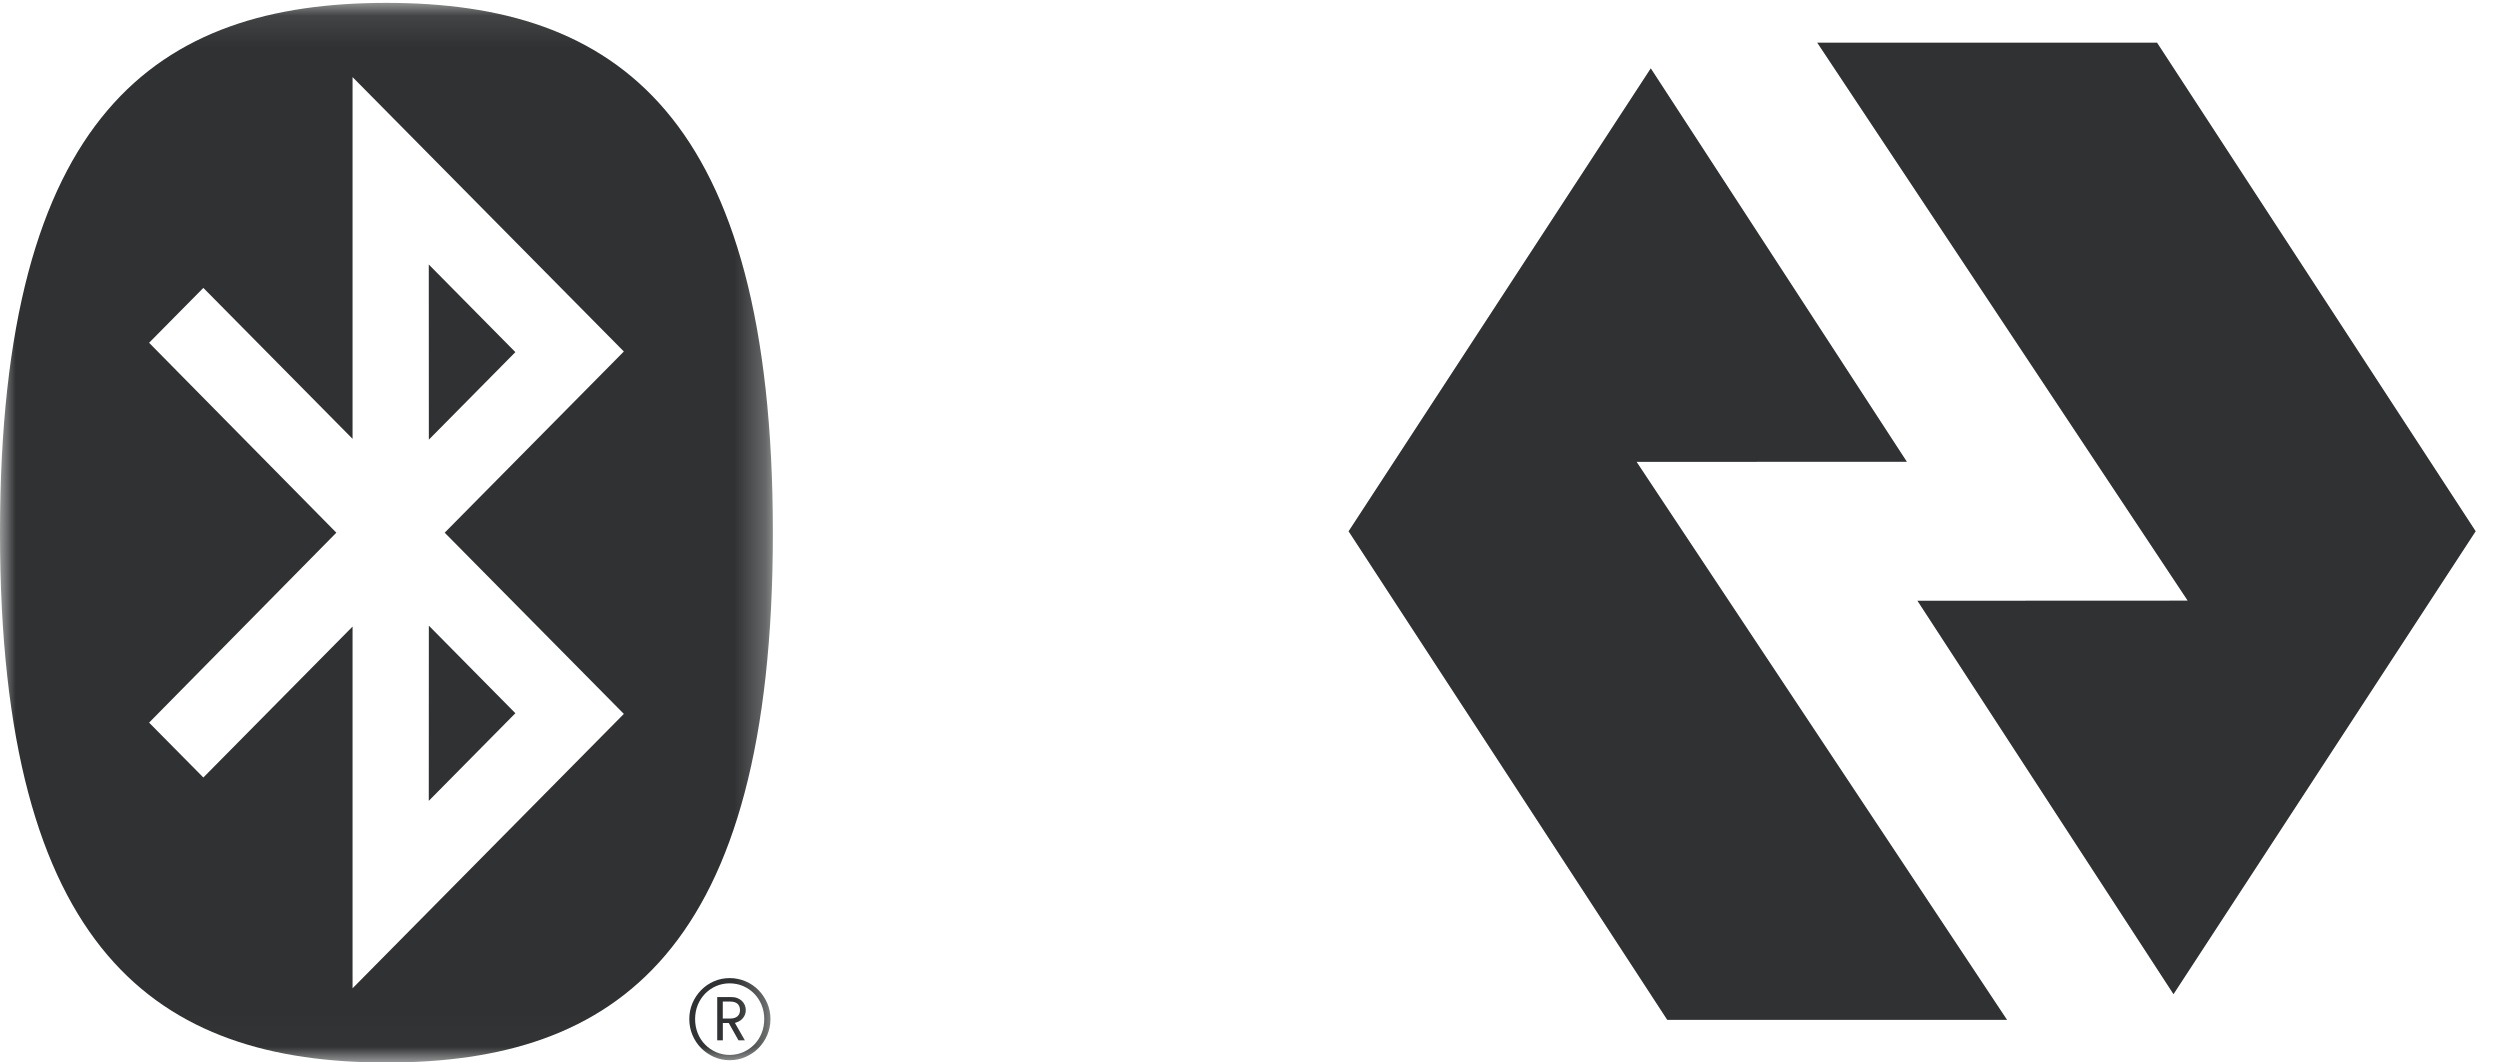 <svg width="80" height="34" viewBox="0 0 80 34" fill="none" xmlns="http://www.w3.org/2000/svg">
<mask id="mask0_784_5817" style="mask-type:luminance" maskUnits="userSpaceOnUse" x="0" y="0" width="25" height="34">
<path fill-rule="evenodd" clip-rule="evenodd" d="M0 0.092H24.732V33.983H0V0.092Z" fill="white"/>
</mask>
<g mask="url(#mask0_784_5817)">
<path fill-rule="evenodd" clip-rule="evenodd" d="M23.35 33.927C23.171 33.927 23.001 33.891 22.846 33.822C22.691 33.752 22.552 33.657 22.435 33.539C22.319 33.421 22.225 33.281 22.158 33.121C22.091 32.962 22.057 32.79 22.057 32.611C22.057 32.431 22.091 32.26 22.158 32.102C22.225 31.944 22.319 31.803 22.436 31.684C22.552 31.565 22.69 31.47 22.846 31.402C23.001 31.333 23.171 31.299 23.35 31.299C23.53 31.299 23.7 31.334 23.858 31.402C24.017 31.47 24.156 31.565 24.273 31.684C24.389 31.803 24.483 31.944 24.552 32.102C24.62 32.26 24.655 32.432 24.655 32.611C24.655 32.79 24.62 32.962 24.552 33.121C24.483 33.281 24.389 33.421 24.273 33.539C24.156 33.657 24.017 33.752 23.858 33.822C23.7 33.891 23.529 33.927 23.35 33.927V33.927ZM23.349 31.467C23.195 31.467 23.05 31.497 22.916 31.555C22.782 31.613 22.664 31.694 22.564 31.797C22.464 31.9 22.384 32.022 22.328 32.16C22.272 32.298 22.243 32.45 22.243 32.611C22.243 32.772 22.272 32.924 22.328 33.063C22.384 33.203 22.464 33.325 22.564 33.427C22.664 33.529 22.782 33.609 22.915 33.669C23.049 33.727 23.195 33.758 23.349 33.758C23.503 33.758 23.649 33.727 23.783 33.669C23.916 33.609 24.034 33.529 24.134 33.427C24.235 33.325 24.314 33.203 24.371 33.063C24.427 32.924 24.456 32.772 24.456 32.611C24.456 32.45 24.427 32.298 24.371 32.16C24.314 32.022 24.235 31.9 24.135 31.797C24.034 31.694 23.916 31.613 23.783 31.555C23.649 31.497 23.503 31.467 23.349 31.467V31.467ZM23.631 33.29L23.321 32.737H23.131V33.29H22.951V31.907H23.413C23.479 31.907 23.54 31.917 23.595 31.939C23.65 31.96 23.698 31.989 23.738 32.026C23.777 32.063 23.808 32.107 23.831 32.158C23.854 32.208 23.865 32.263 23.865 32.322C23.865 32.414 23.839 32.494 23.785 32.565C23.73 32.636 23.662 32.685 23.575 32.714L23.517 32.733L23.836 33.29H23.631ZM23.129 32.593H23.372C23.467 32.593 23.543 32.57 23.596 32.524C23.652 32.476 23.68 32.409 23.68 32.326C23.68 32.148 23.57 32.05 23.372 32.05H23.129V32.593V32.593Z" fill="#2F3132"/>
<path fill-rule="evenodd" clip-rule="evenodd" d="M13.721 8.464L16.492 11.268L13.723 14.069L13.721 8.464ZM13.721 25.627L16.492 22.823L13.723 20.021L13.721 25.627ZM10.763 17.046L4.771 10.969L6.507 9.213L11.282 14.043V2.467L19.963 11.248L14.23 17.046L19.963 22.845L11.282 31.625V20.05L6.507 24.88L4.771 23.124L10.763 17.046ZM12.367 34.001C19.687 34.001 24.732 30.484 24.732 17.046C24.732 3.609 19.687 0.092 12.367 0.092C5.048 0.092 0 3.609 0 17.046C0 30.484 5.048 34.001 12.367 34.001V34.001Z" fill="#2F3132"/>
</g>
<path fill-rule="evenodd" clip-rule="evenodd" d="M43.154 17.001L53.351 32.635H64.226L52.372 14.78L61.021 14.777L52.825 2.186L43.154 17.001Z" fill="#2F3132"/>
<path fill-rule="evenodd" clip-rule="evenodd" d="M58.15 1.365L70.005 19.22L61.357 19.224L69.552 31.815L79.222 17L69.026 1.365H58.15Z" fill="#2F3132"/>
</svg>
